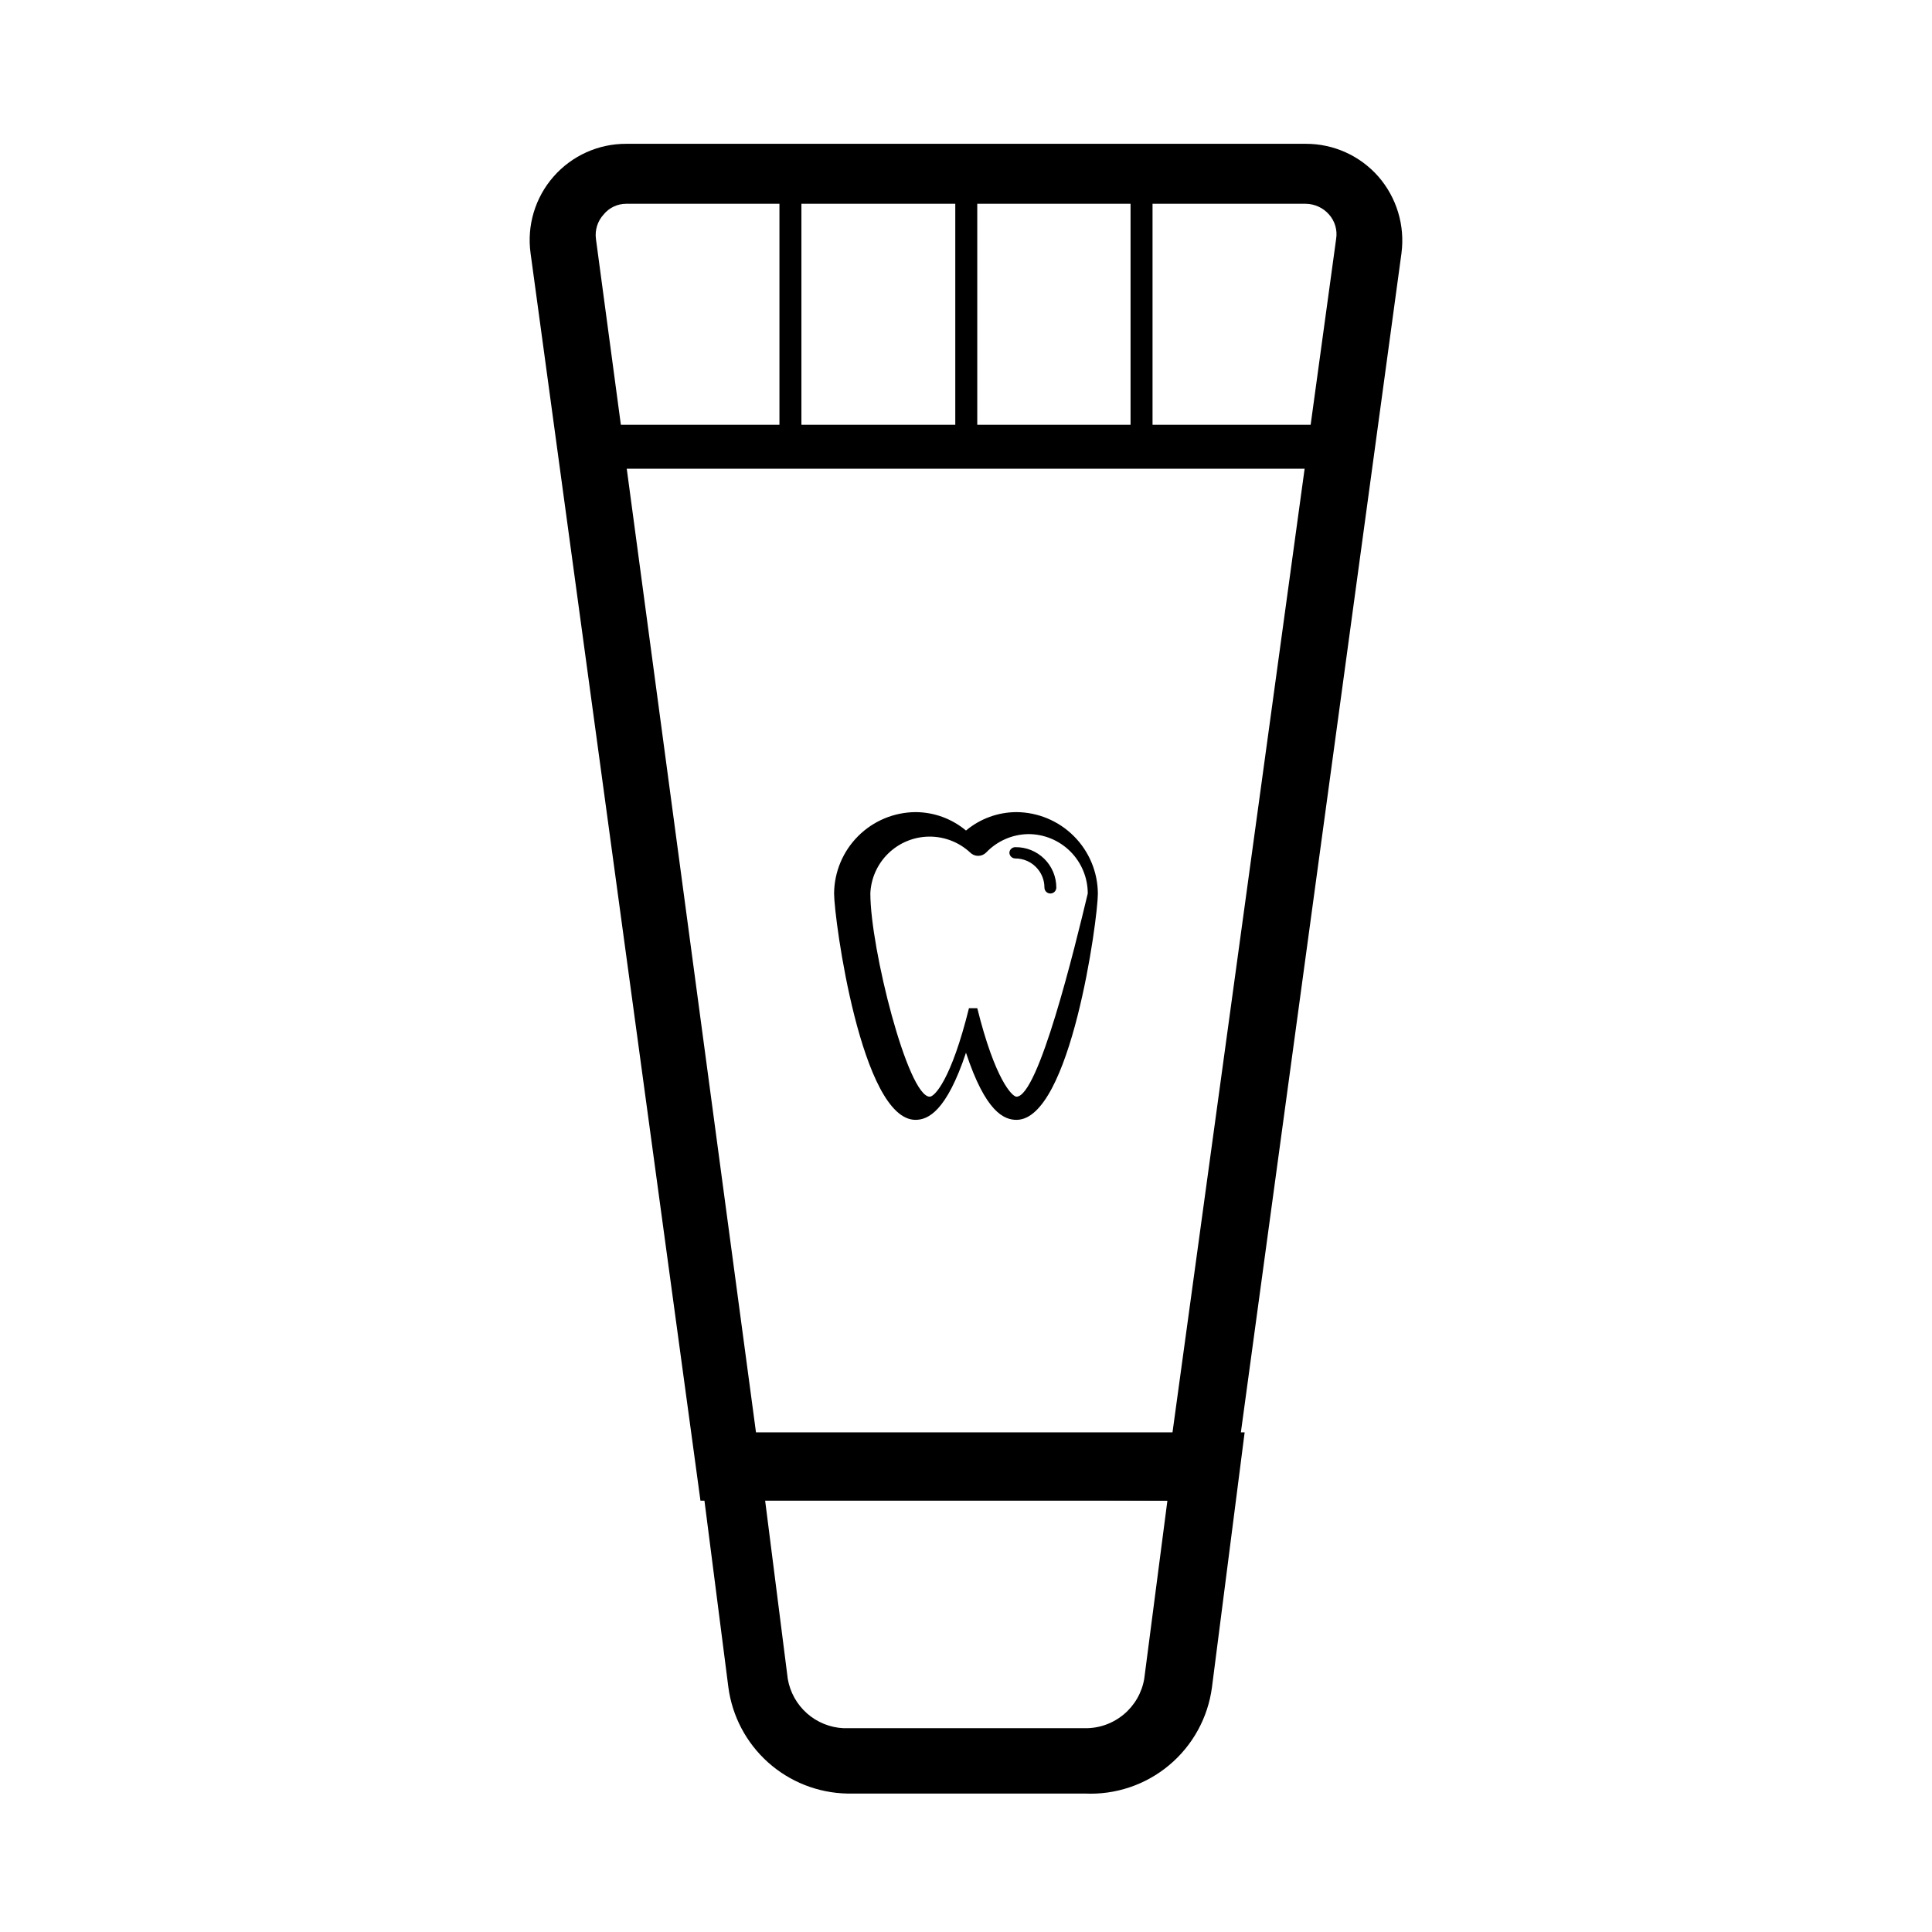 <?xml version="1.0" encoding="UTF-8"?>
<!-- Uploaded to: SVG Repo, www.svgrepo.com, Generator: SVG Repo Mixer Tools -->
<svg fill="#000000" width="800px" height="800px" version="1.1" viewBox="144 144 512 512" xmlns="http://www.w3.org/2000/svg">
 <g>
  <path d="m413.38 359.22c-4.894 0.012-9.633 1.738-13.383 4.879-3.754-3.141-8.488-4.867-13.383-4.879-5.707 0.039-11.172 2.324-15.207 6.363-4.035 4.035-6.32 9.496-6.363 15.203 0 6.769 7.242 59.984 21.57 59.984 3.305 0 8.188-2.203 13.383-17.789 5.195 15.742 10.078 17.789 13.383 17.789 14.328 0 21.57-53.215 21.57-59.984h-0.004c-0.039-5.707-2.324-11.168-6.363-15.203-4.035-4.039-9.496-6.324-15.203-6.363zm0 75.414c-1.102 0-5.668-4.41-10.391-23.457h-2.203c-4.723 19.051-9.133 23.457-10.391 23.457-5.824 0-15.742-39.359-15.742-53.844l-0.004-0.004c0.168-4.027 1.879-7.836 4.777-10.641 2.894-2.805 6.758-4.394 10.793-4.434 4.031-0.039 7.926 1.469 10.879 4.211 0.562 0.57 1.324 0.887 2.125 0.887 0.797 0 1.562-0.316 2.125-0.887 2.918-3.062 6.949-4.82 11.18-4.879 4.176 0 8.18 1.66 11.133 4.609 2.949 2.953 4.609 6.957 4.609 11.133-3.465 14.484-13.066 53.848-18.891 53.848z"/>
  <path d="m413.07 368.51c-0.812-0.004-1.492 0.609-1.574 1.414 0 0.871 0.703 1.574 1.574 1.574 4.262 0 7.715 3.457 7.715 7.715 0 0.871 0.703 1.574 1.574 1.574 0.867 0 1.574-0.703 1.574-1.574 0-2.867-1.148-5.613-3.191-7.625-2.043-2.012-4.805-3.121-7.672-3.078z"/>
  <path d="m470.38 541.7h-140.75l-45.027-330.62c-1-7.312 1.215-14.703 6.074-20.258 4.863-5.559 11.891-8.734 19.273-8.711h180.11c7.352-0.016 14.352 3.141 19.207 8.66 4.863 5.574 7.098 12.973 6.141 20.309zm-125.95-17.477h110.21l43.453-316.93c0.371-2.328-0.324-4.695-1.887-6.457-1.555-1.77-3.785-2.797-6.141-2.832h-180.11c-2.316-0.004-4.516 1.035-5.981 2.832-1.602 1.746-2.352 4.106-2.047 6.457z"/>
  <path d="m499.34 268.22h-198.69c-3.215 0-5.824-2.609-5.824-5.828-0.043-1.559 0.555-3.062 1.656-4.168 1.105-1.102 2.609-1.699 4.168-1.656h198.69c1.559-0.043 3.066 0.555 4.168 1.656 1.102 1.105 1.699 2.609 1.656 4.168 0 1.547-0.613 3.027-1.707 4.121-1.09 1.09-2.574 1.707-4.117 1.707z"/>
  <path d="m431.49 619.31h-62.977c-7.75-0.16-15.188-3.09-20.965-8.258-5.777-5.172-9.512-12.238-10.523-19.922l-8.66-67.543h145.48l-8.66 67.543c-1.059 8.066-5.109 15.441-11.352 20.66-6.238 5.223-14.215 7.906-22.34 7.519zm-84.859-78.719 6.137 48.332c0.609 3.539 2.406 6.766 5.098 9.145 2.691 2.375 6.117 3.762 9.703 3.926h63.922c3.75 0.055 7.394-1.234 10.281-3.629 2.887-2.394 4.824-5.742 5.461-9.441l6.141-47.23z"/>
  <path d="m397.16 189.34h5.824v73.051h-5.824z"/>
  <path d="m350.56 189.34h5.824v73.051h-5.824z"/>
  <path d="m443.61 189.34h5.824v73.051h-5.824z"/>
 </g>
</svg>
